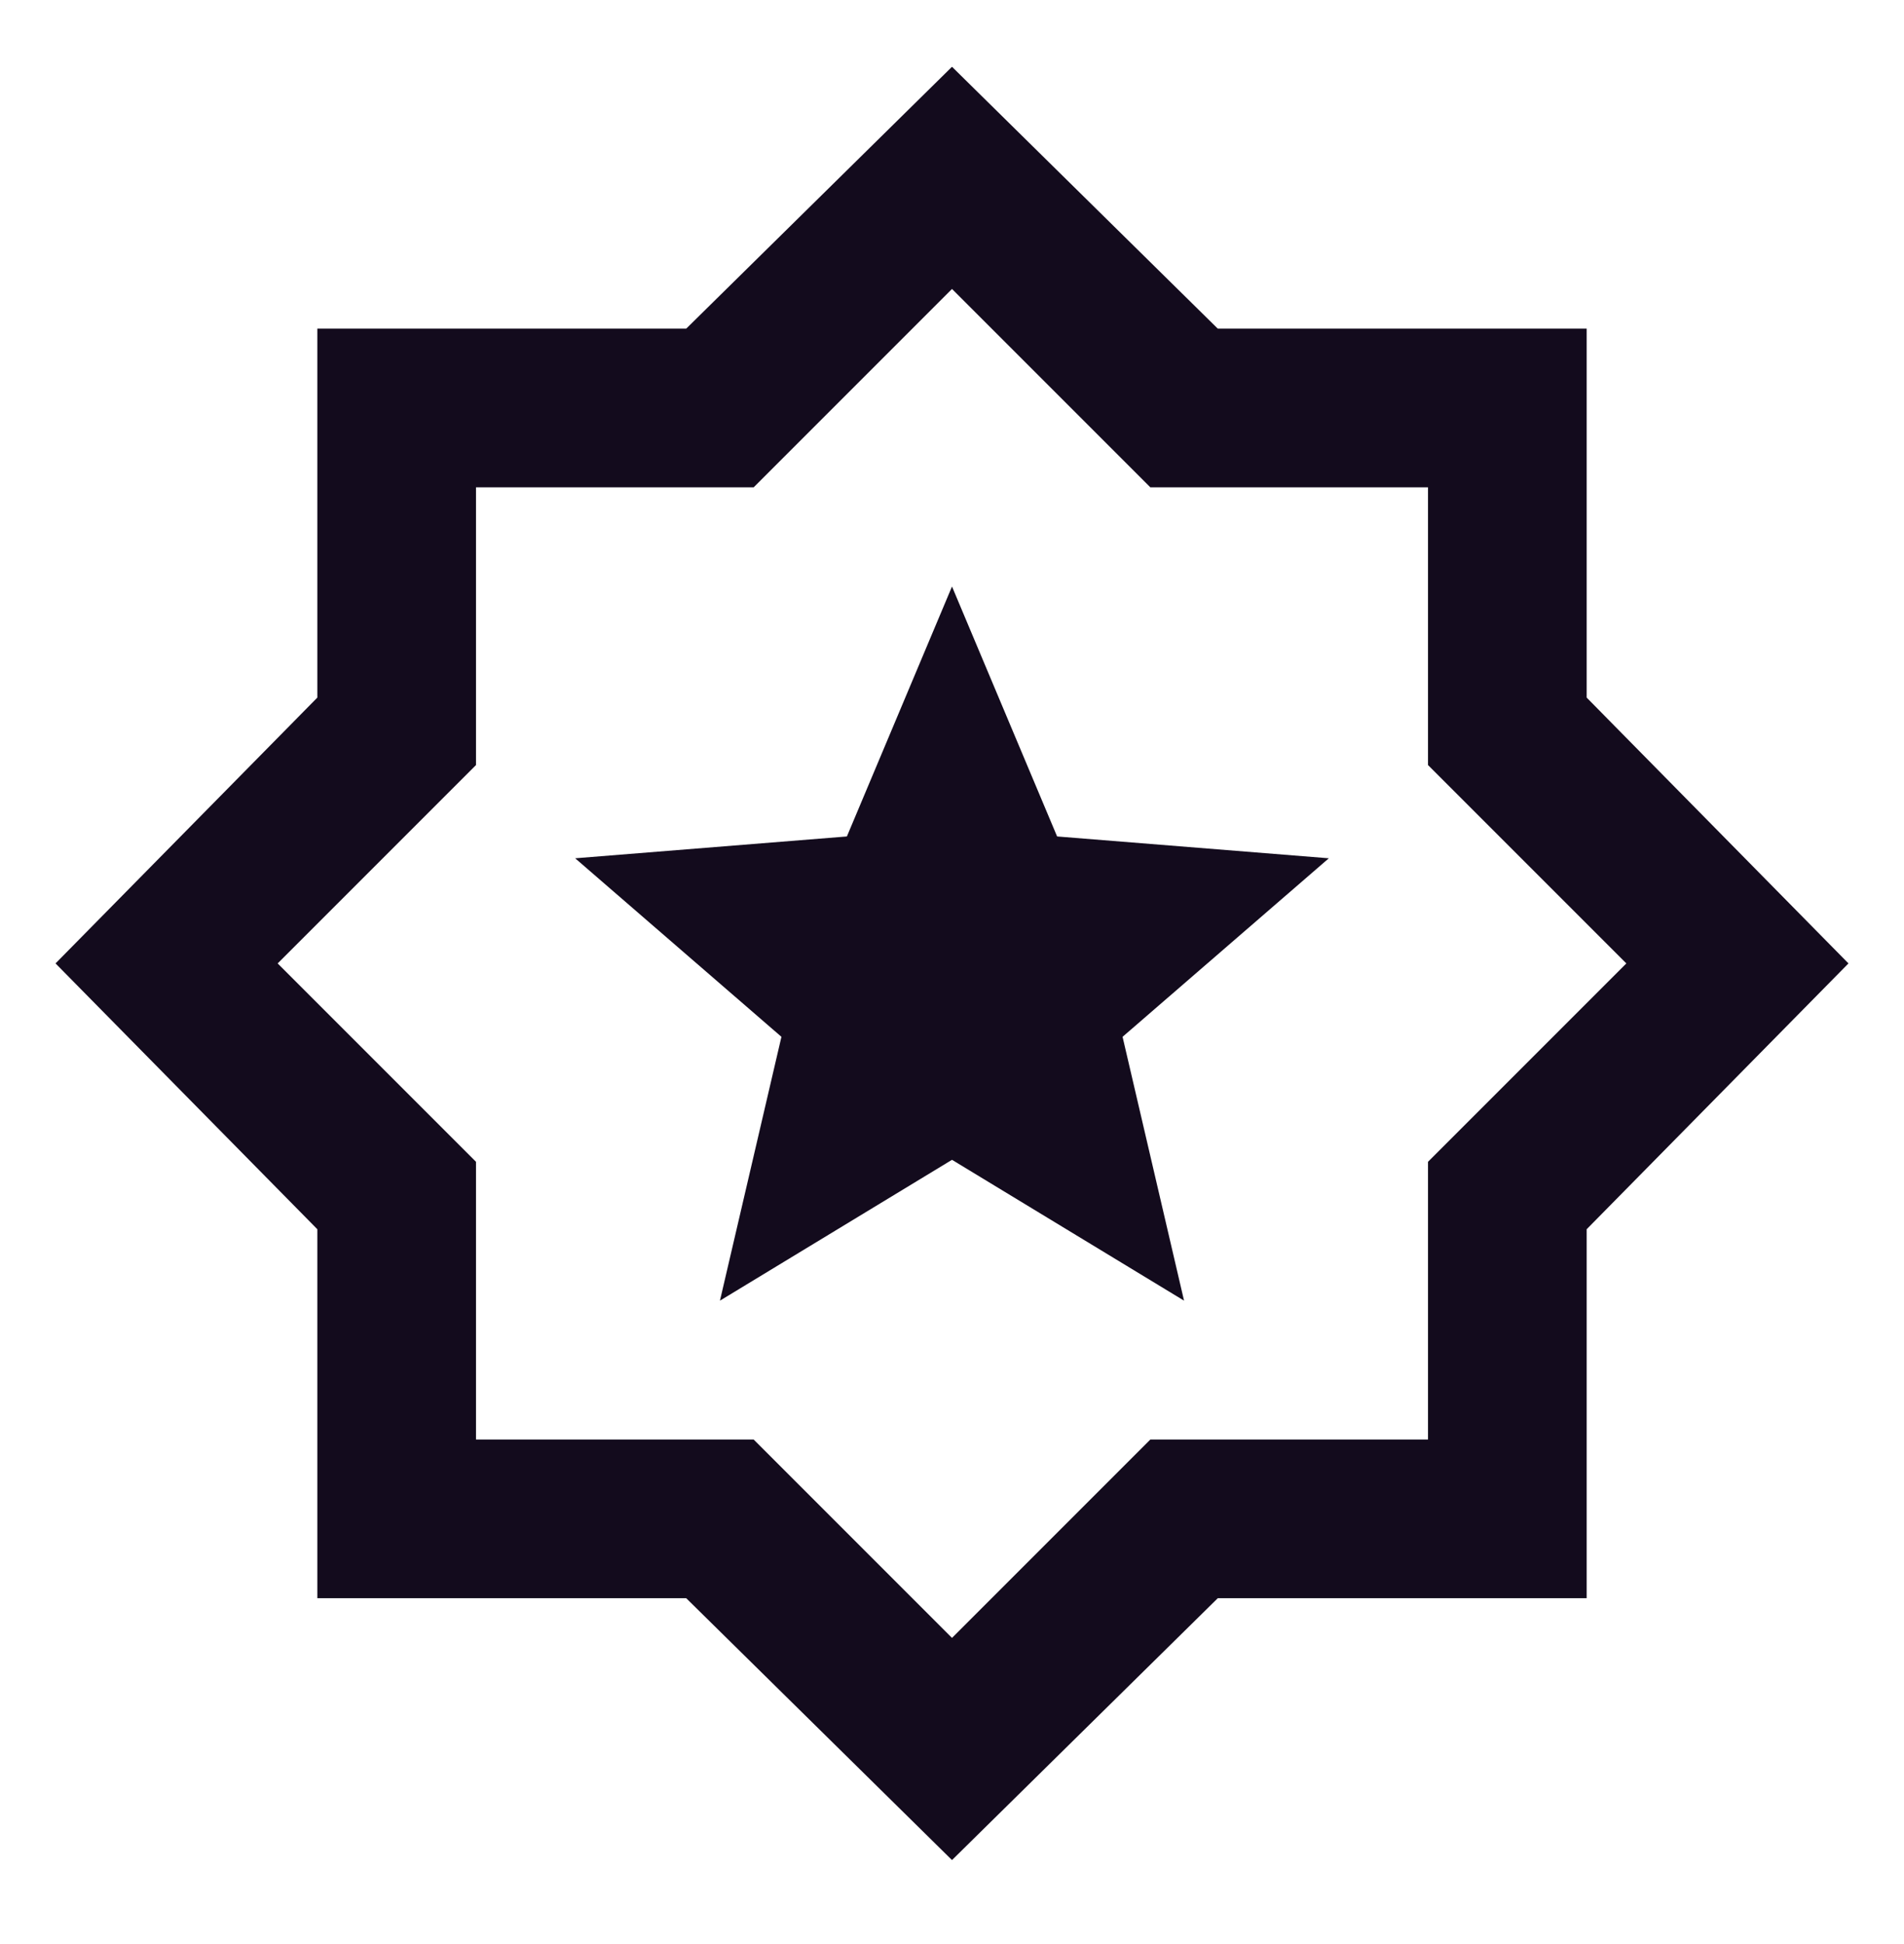 <svg width="48" height="49" viewBox="0 0 48 49" fill="none" xmlns="http://www.w3.org/2000/svg">
<path d="M18.15 32.783L24 29.233L29.85 32.783L28.3 26.133L33.5 21.633L26.65 21.083L24 14.783L21.35 21.083L14.5 21.633L19.7 26.133L18.15 32.783ZM24 46.883L17.3 40.283H8V30.983L1.4 24.283L8 17.583V8.283H17.3L24 1.683L30.7 8.283H40V17.583L46.6 24.283L40 30.983V40.283H30.7L24 46.883ZM24 41.283L29 36.283H36V29.283L41 24.283L36 19.283V12.283H29L24 7.283L19 12.283H12V19.283L7 24.283L12 29.283V36.283H19L24 41.283Z" fill="#130B1D"/>
</svg>
